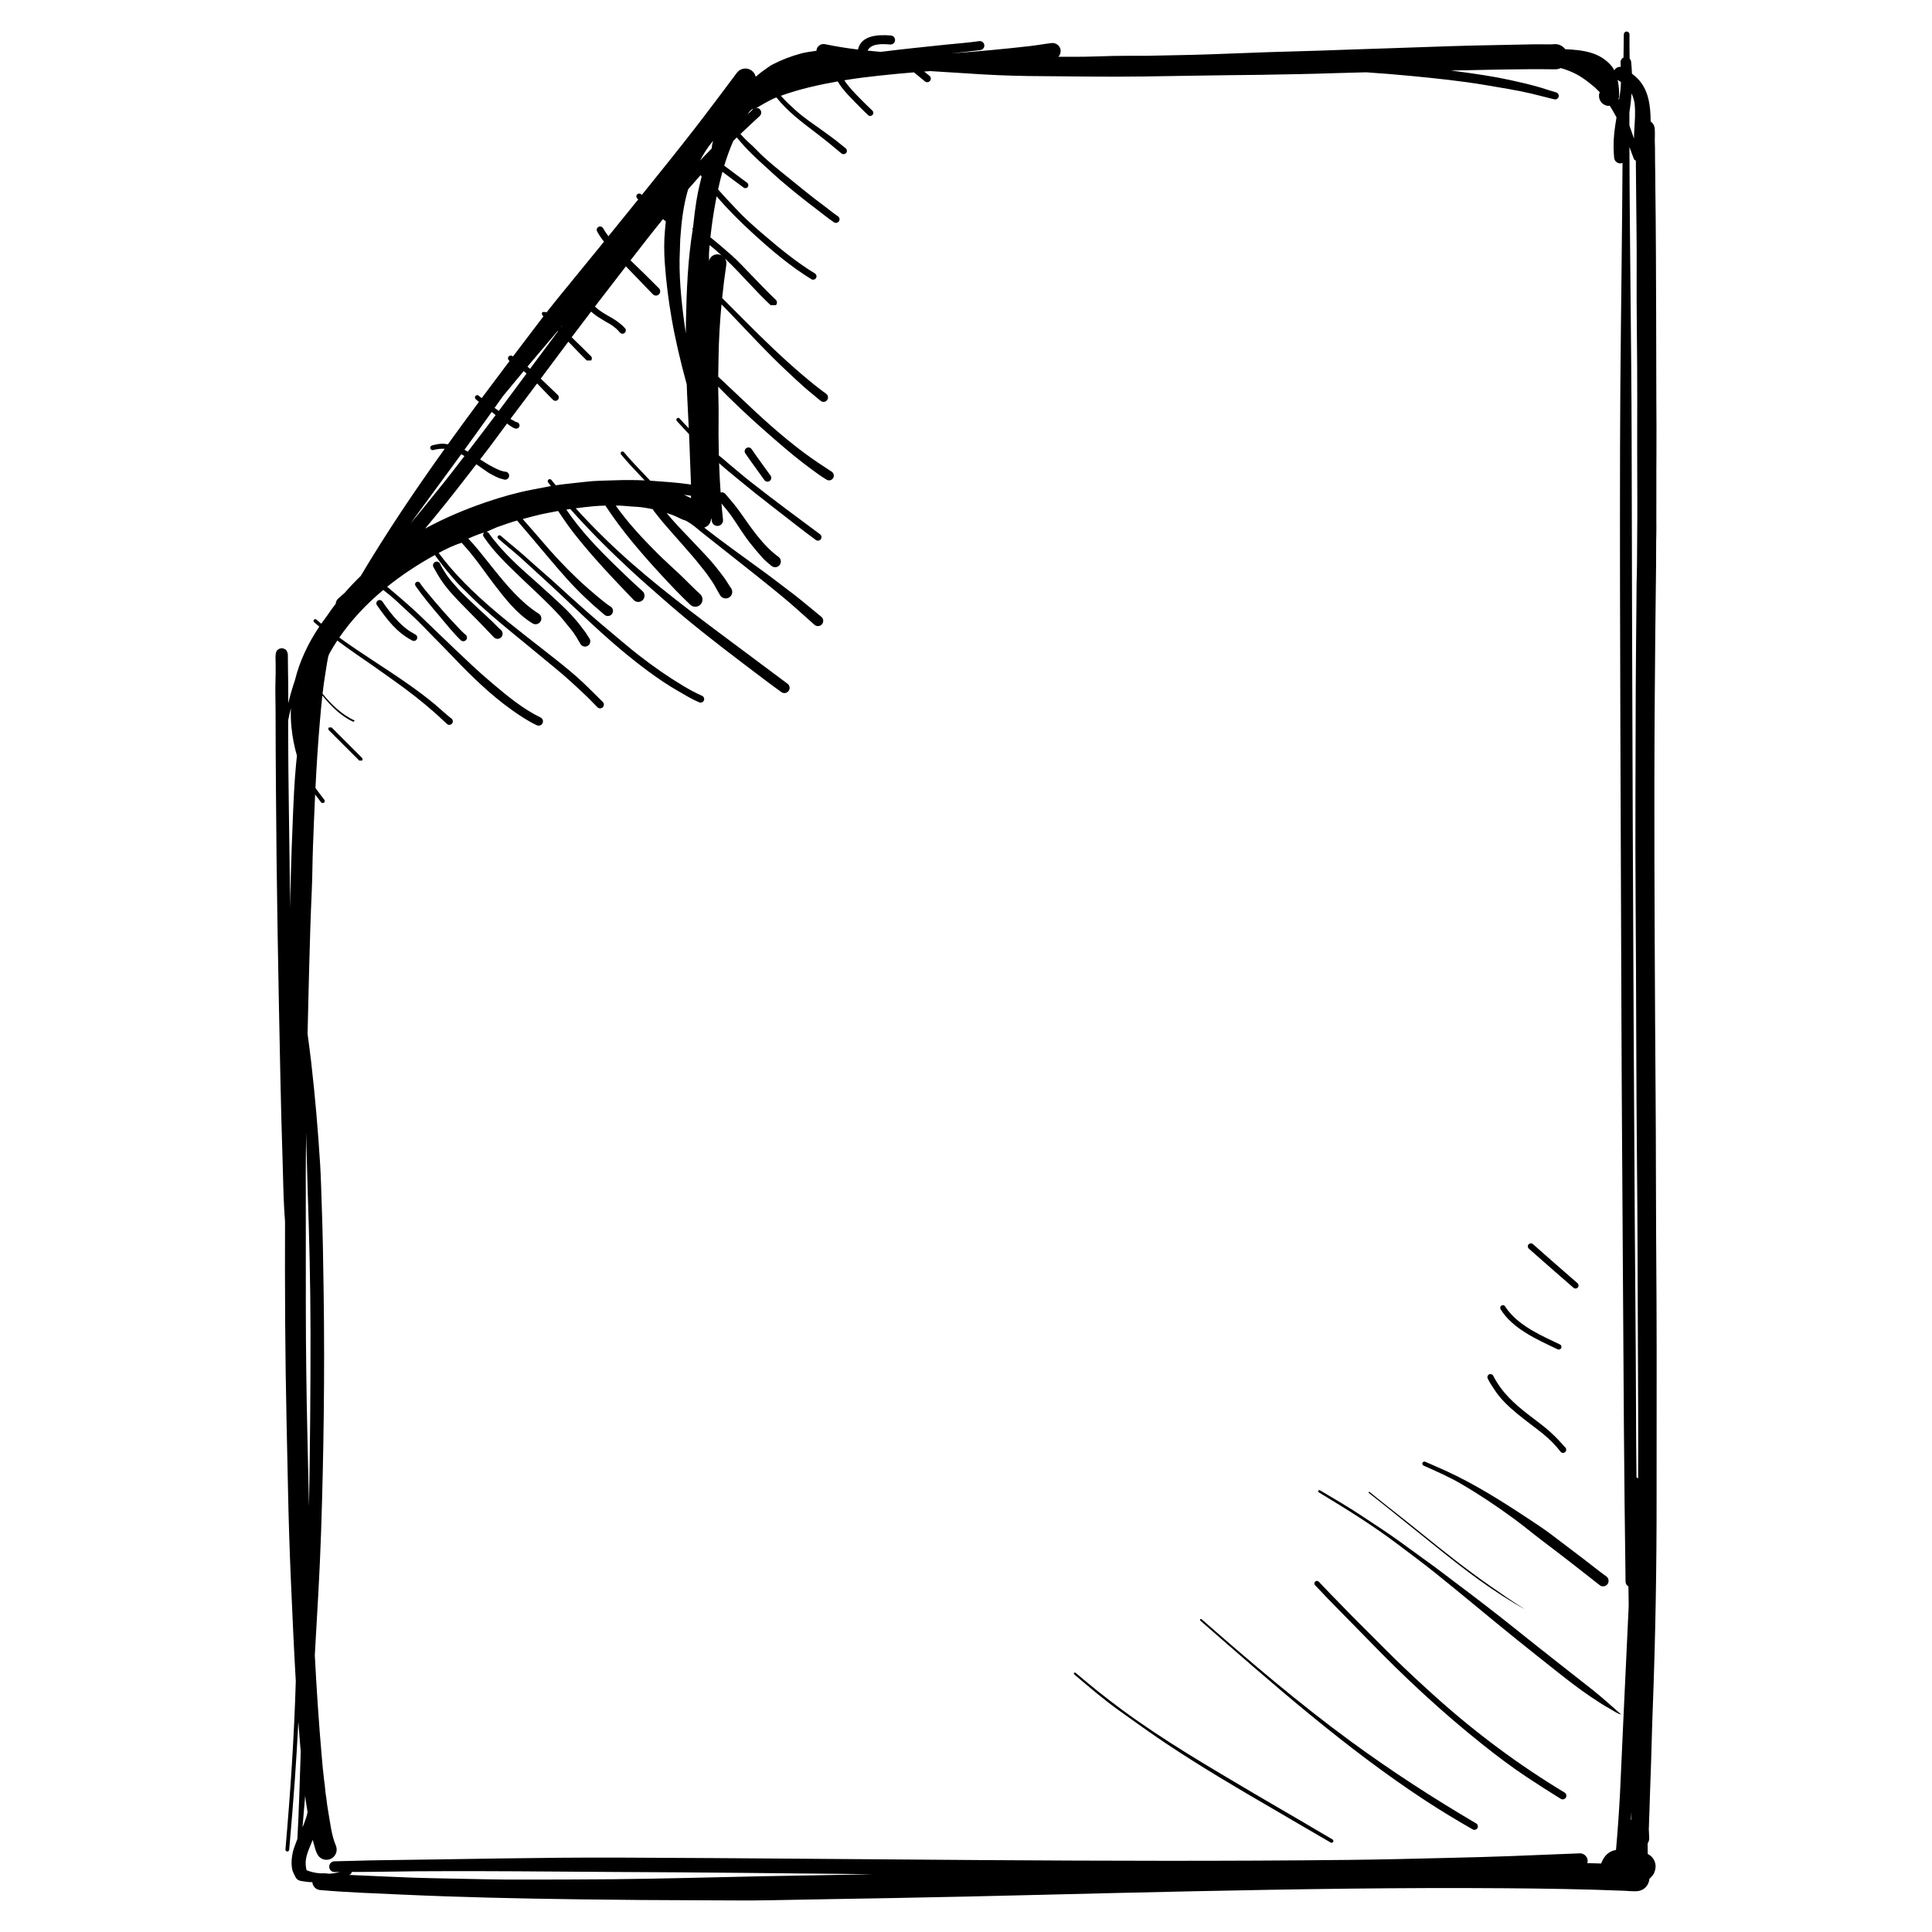 <?xml version="1.0" encoding="UTF-8"?>
<!-- Uploaded to: SVG Repo, www.svgrepo.com, Generator: SVG Repo Mixer Tools -->
<svg fill="#000000" width="800px" height="800px" version="1.1" viewBox="144 144 512 512" xmlns="http://www.w3.org/2000/svg">
 <path d="m297.19 647.34c-15.562-0.203-31.188-0.543-46.734-1.258-7.144-0.328-14.449-0.57-21.574-1.195-1.137-0.074-2.031-0.988-2.106-2.09-0.98 0.008-2.086-0.16-3.035-0.328-1.254-0.215-1.469-1.113-1.969-2.121-0.844-1.723-0.488-4.523 0.047-6.316 0.184-0.609 0.457-1.23 0.66-1.832 0.094-0.277 0.207-0.559 0.328-0.84 0.426-7.707 0.633-15.391 0.887-23.121-0.066-0.801-0.133-1.602-0.195-2.398-0.152-1.875-0.293-3.742-0.43-5.602-0.254 5.078-0.562 10.16-0.918 15.234-0.445 6.254-0.969 12.492-1.512 18.734-0.02 0.27-0.27 0.477-0.539 0.457-0.27-0.02-0.477-0.27-0.457-0.539 1.297-14.805 2.312-29.719 2.742-44.598-0.504-8.738-0.895-17.477-1.277-26.242-0.363-8.312-0.633-16.676-0.793-24.984-0.113-5.836-0.246-11.68-0.375-17.523-0.383-17.648-0.465-35.375-0.402-53.035-0.082-1.07-0.156-2.137-0.215-3.207-0.242-4.137-0.285-8.289-0.418-12.434-0.25-7.574-0.441-15.168-0.605-22.742-0.535-25.516-1.02-51.008-1.176-76.52-0.039-6.766-0.098-13.531-0.094-20.293 0-2.762-0.121-5.606-0.02-8.352 0.027-0.699 0.039-1.391 0.047-2.09 0.008-0.348-0.027-0.699-0.008-1.047v-1.047c0.027-0.559-0.094-1.613 0-2.547l0.074-0.449c0.082-0.316 0.203-0.578 0.398-0.762l0.309-0.207c0.223-0.188 0.672-0.273 0.953-0.242 0.949 0.121 1.309 0.652 1.438 1.344l0.062 0.27 0.004 0.609 0.035 3.555c0.02 1.391 0.039 2.781 0.059 4.18 0.016 1.523 0.016 3.055 0.008 4.582 0.504-2.059 1.094-4.094 1.773-6.094 1.25-5.066 3.512-9.816 6.457-14.195-0.465-0.383-0.922-0.766-1.371-1.16-0.195-0.156-0.223-0.449-0.066-0.645 0.152-0.195 0.449-0.223 0.645-0.07 0.43 0.383 0.867 0.746 1.309 1.109 0.492-0.699 1-1.395 1.523-2.082 0.719-1.082 1.5-2.156 2.312-3.203 0.027-0.512 0.242-1.008 0.652-1.379 0.578-0.504 1.16-1.012 1.734-1.531 1.34-1.543 2.766-3.035 4.231-4.453 0.02-0.039 0.039-0.074 0.066-0.113 6.844-11.496 14.363-22.652 22.195-33.594-0.953-0.062-1.969 0.039-3.062 0.336-0.336 0.078-0.68-0.129-0.762-0.465-0.078-0.336 0.129-0.68 0.465-0.758 0.973-0.25 2.176-0.551 3.176-0.445 0.371 0.047 0.707 0.09 1.035 0.137 2.707-3.769 5.457-7.512 8.215-11.238-0.453-0.363-0.824-0.66-0.844-0.715-0.258-0.219-0.281-0.609-0.062-0.863 0.223-0.258 0.613-0.285 0.867-0.062 0.027 0.062 0.352 0.324 0.781 0.645 2.449-3.297 4.914-6.582 7.387-9.855-0.027-0.02-0.059-0.039-0.086-0.059-0.344-0.215-0.449-0.672-0.234-1.016 0.215-0.34 0.672-0.449 1.012-0.234 0.07 0.047 0.137 0.094 0.203 0.133 2.324-3.074 4.656-6.137 6.981-9.203 0.363-0.477 0.73-0.957 1.102-1.438-0.082-0.078-0.164-0.16-0.242-0.246-0.242-0.242-0.242-0.66 0-0.902h0.898c0.043 0.047 0.09 0.094 0.129 0.145 2.438-3.113 4.969-6.168 7.461-9.227 2.59-3.184 5.195-6.359 7.789-9.543-0.695-0.895-1.316-1.793-1.781-2.668-0.262-0.418-0.137-0.973 0.281-1.234 0.418-0.262 0.973-0.137 1.238 0.281 0.414 0.727 0.906 1.449 1.441 2.168 2.574-3.156 5.141-6.32 7.688-9.496 0.07-0.09 0.145-0.184 0.219-0.277-0.078-0.066-0.152-0.125-0.227-0.195-0.324-0.254-0.375-0.738-0.121-1.059 0.254-0.324 0.738-0.379 1.062-0.121 0.07 0.066 0.152 0.133 0.234 0.195 4.582-5.703 9.203-11.387 13.688-17.172 3.898-5.023 7.688-10.098 11.496-15.188 0.914-1.242 2.68-1.504 3.922-0.59 0.559 0.414 0.922 1 1.062 1.637 0.941-0.812 1.914-1.566 2.856-2.203 0.562-0.383 1.031-0.746 1.645-1.062 2.648-1.348 4.758-2.133 7.617-2.926 0.645-0.184 1.297-0.277 1.957-0.391 0.691-0.113 1.363-0.215 2.027-0.297 0.008-0.086 0.012-0.172 0.031-0.262 0.191-1.016 1.184-1.684 2.199-1.496 2.875 0.609 5.816 1.066 8.777 1.43 0.828-3.863 5.512-3.992 8.707-3.723 0.66 0.043 1.156 0.617 1.117 1.277-0.043 0.66-0.621 1.156-1.277 1.113-1.863-0.16-4.816-0.355-5.871 1.387-0.055 0.078-0.09 0.152-0.121 0.234 1.16 0.121 2.316 0.227 3.473 0.328 5.856-0.75 11.762-1.328 17.621-1.949 2.805-0.293 5.75-0.488 8.523-0.906 0.652-0.066 1.25 0.41 1.316 1.062 0.066 0.652-0.41 1.25-1.062 1.316-2.617 0.328-5.246 0.613-7.84 0.879 0.156-0.004 0.352-0.02 0.551-0.039 6.867-0.492 13.719-1.129 20.559-1.914 1.859-0.215 3.715-0.566 5.574-0.781 1.168-0.16 2.262 0.668 2.426 1.836 0.086 0.684-0.148 1.336-0.594 1.793 0.93 0.008 1.863 0.008 2.801 0.008 2.711 0.008 5.422-0.016 8.148-0.121 2.379-0.109 4.758-0.129 7.137-0.141 1.773-0.008 3.551-0.008 5.453-0.008 2.773-0.059 5.672-0.121 8.566-0.176 10.27-0.18 20.52-0.766 30.785-1 4.32-0.102 8.645-0.27 12.965-0.422 7.57-0.27 15.148-0.484 22.719-0.766 7.672-0.289 15.348-0.453 23.02-0.586 2.242-0.039 4.535-0.121 6.773-0.086 1.031 0.012 2.269 0.047 3.289-0.055 1.09 0 2.062 0.531 2.676 1.344 4.586 0.215 9.223 0.75 12.316 4.512 0.266 0.332 0.492 0.699 0.695 1.09 0.02-0.039 0.047-0.086 0.078-0.133 0.363-0.566 1.016-0.848 1.648-0.793-0.043-0.352-0.082-0.699-0.082-1.055-0.062-0.598 0.27-1.148 0.785-1.406 0.027-2.039 0.047-4.09 0.082-6.137 0-0.41 0.34-0.754 0.75-0.754 0.41 0 0.754 0.344 0.754 0.754-0.02 2.141 0.012 4.285 0.035 6.414 0.219 0.234 0.367 0.531 0.402 0.859 0.105 1.062 0.18 2.098 0.215 3.125 0.457 0.355 0.898 0.738 1.371 1.188 3.082 2.996 3.559 7.383 3.586 11.488 0.645 0.461 1.074 1.207 1.086 2.055 0.098 1.184-0.031 2.512 0.027 3.727 0.082 1.648 0.008 3.293 0.055 4.938 0.062 2.191 0.047 4.394 0.074 6.59 0.156 11.414 0.176 22.848 0.215 34.266 0.027 7.297 0.027 14.59 0.047 21.887 0.016 4.91 0.074 9.84 0.027 14.75-0.055 5.731 0.012 11.477-0.027 17.203-0.008 1.219 0.039 2.453 0 3.668-0.086 2.809-0.027 5.652-0.066 8.465-0.168 11.711-0.262 23.41-0.352 35.125-0.219 28.738-0.051 57.508 0.098 86.246 0.066 12.891 0.207 25.789 0.207 38.68 0 11.648 0.102 23.309 0.16 34.957 0.09 17.172-0.008 34.34 0.02 51.512 0.027 18.859-0.301 37.766-1.02 56.613-0.242 6.262-0.352 12.535-0.598 18.797-0.113 2.805-0.188 5.613-0.277 8.422-0.047 1.391-0.125 2.809-0.141 4.199-0.004 0.094-0.012 0.18-0.031 0.27 0.031 0.871 0.066 1.746 0.113 2.606 0 0.512-0.156 0.988-0.422 1.375 0.012 0.922 0.02 1.848 0.031 2.777 1.551 0.73 2.418 2.496 1.969 4.211-0.102 0.32-0.227 0.793-0.395 1.074-0.129 0.215-0.438 0.605-0.773 0.969l-0.371 0.367-0.008 0.176c-0.199 1.445-1.246 2.742-2.848 3.016-1.027 0.184-2.82-0.02-3.93-0.066-10.402-0.418-20.852-0.578-31.27-0.66-27.66-0.215-55.242 0.23-82.898 0.801-26.758 0.551-53.512 1.344-80.27 1.812-10.57 0.188-21.156 0.352-31.73 0.566-5.766 0.121-11.57 0.027-17.332 0.02-11.203-0.016-22.418-0.121-33.621-0.262zm8.812-5.32c13.543-0.137 27.059-0.523 40.594-0.805 6.227-0.129 12.461-0.223 18.695-0.336 3.324-0.062 6.656-0.129 9.996-0.195-23.055-0.242-46.102-0.504-69.145-0.598-11.109-0.047-22.219-0.184-33.324-0.203-6.254-0.012-12.508-0.02-18.762 0.027-4.172 0.035-8.344 0.148-12.508 0.16-1.457 0.008-2.91 0.008-4.359 0.016-0.008 0.301-0.195 0.59-0.484 0.695-0.074 0.035-0.148 0.07-0.223 0.098 1.184 0.059 2.367 0.113 3.543 0.152 4.465 0.176 8.926 0.422 13.398 0.57 6.438 0.211 12.867 0.262 19.301 0.426 3.137 0.078 6.309 0.078 9.445 0.078 7.945-0.004 15.887-0.004 23.832-0.086zm-71.922-1.922c-0.465 0.008-0.93 0.012-1.391 0.012-0.785 0.008-1.438-0.617-1.445-1.402-0.008-0.785 0.617-1.438 1.402-1.445 4.172-0.074 8.34-0.246 12.512-0.293 21.031-0.242 42.027-0.766 63.066-0.688 64.336 0.25 128.67 1.312 193 0.613 9.324-0.102 18.656-0.336 27.98-0.57 4.902-0.121 9.812-0.238 14.711-0.426 6.238-0.242 12.488-0.508 18.727-0.746 1.117-0.039 2.062 0.84 2.106 1.957 0.004 0.227-0.027 0.441-0.09 0.652 0.523 0.004 1.047 0.02 1.578 0.023 0.691 0.023 1.391 0.043 2.09 0.062 0.02-0.074 0.055-0.156 0.086-0.227 0.148-0.277 0.25-0.602 0.406-0.875 0.766-1.383 1.934-2.258 3.438-2.481 0.449-5.059 0.812-10.129 1.07-15.18 0.32-6.523 0.582-13.059 0.891-19.582 0.465-9.785 0.922-19.574 1.379-29.363 0.008-0.227 0.02-0.461 0.027-0.695-0.027-1.668-0.055-3.34-0.074-5.012-0.457-0.27-0.762-0.754-0.762-1.316-0.383-26.879-0.543-53.77-0.695-80.645-0.129-23.027-0.324-46.047-0.398-69.074-0.152-50.273-0.469-100.55-0.367-150.83 0.039-21.078 0.387-42.141 0.562-63.211 0.035-4.059 0.059-8.117 0.094-12.172-0.141 0.059-0.289 0.094-0.441 0.105-0.887 0.09-1.688-0.562-1.773-1.449-0.336-3.547-0.094-6.438 0.504-9.988 0.039-0.25 0.078-0.5 0.113-0.746-0.477-0.906-0.98-1.793-1.52-2.668l-0.281-0.418-0.496 0.035c-1.465-0.18-2.508-1.531-2.324-2.996l0.172-0.637-1.336-1.305c-0.488-0.418-0.992-0.82-1.457-1.184-2.258-1.773-3.922-2.707-6.648-3.633-0.27-0.086-0.578-0.176-0.91-0.262-0.434 0.215-0.926 0.328-1.441 0.328-9.211-0.121-18.461 0.141-27.676 0.324 0.742 0.094 1.496 0.195 2.25 0.289 4.473 0.605 8.992 1.25 13.406 2.215 2.754 0.605 5.535 1.23 8.234 2.035 1.34 0.406 2.707 0.895 4.047 1.258 0.496 0.148 0.785 0.68 0.637 1.176-0.148 0.496-0.68 0.785-1.176 0.637-2.043-0.461-4.09-1.047-6.141-1.523-3.969-0.926-8.066-1.551-12.082-2.238-6.363-1.082-12.953-1.758-19.375-2.383-4.07-0.398-8.133-0.719-12.191-0.996-2.863 0.066-5.719 0.148-8.57 0.23-3.266 0.094-6.551 0.219-9.816 0.262-3.09 0.031-6.172 0.133-9.262 0.172-5.984 0.074-11.973 0.121-17.957 0.23-9 0.16-18.031 0.328-27.031 0.242-5.59-0.055-11.184-0.082-16.773-0.148-5.516-0.066-11.23-0.336-16.738-0.719-3.137-0.215-6.281-0.383-9.434-0.59-0.523 0.039-1.055 0.078-1.586 0.121 0.465 0.387 0.934 0.766 1.414 1.141 0.402 0.328 0.457 0.934 0.125 1.336-0.328 0.402-0.934 0.457-1.336 0.129-0.98-0.781-1.953-1.586-2.914-2.391-3.137 0.246-6.254 0.555-9.379 0.891-2.856 0.305-5.758 0.668-8.59 1.129-0.164 0.027-0.316 0.055-0.48 0.082 1.184 1.812 2.805 3.445 4.293 4.957 1.023 1.035 2.078 2.09 3.144 3.078 0.324 0.32 0.328 0.852 0.008 1.176-0.324 0.32-0.855 0.328-1.176 0.004-1.184-1.141-2.359-2.328-3.508-3.504-1.57-1.602-3.379-3.426-4.5-5.414-5.019 0.887-10.176 2.035-15.066 3.801 1.121 1.324 2.398 2.484 3.723 3.695 2.531 2.328 5.586 4.231 8.34 6.285 0.855 0.641 1.77 1.27 2.602 1.93 0.84 0.664 1.652 1.363 2.504 2.016 0.371 0.309 0.426 0.871 0.117 1.242-0.312 0.371-0.875 0.422-1.246 0.113-2.269-1.922-4.481-3.715-6.852-5.519-3.887-2.957-7.453-5.656-10.379-9.32-0.945 0.371-1.871 0.754-5.836 3.113 0.477-0.457 1.094-0.359 1.484 0.066 0.465 0.512 0.422 1.301-0.086 1.766-1.719 1.586-3.422 3.164-5.094 4.758 0.82 0.918 1.68 1.793 2.508 2.512 1.18 1.039 2.289 2.305 3.465 3.383 2.102 1.938 4.375 3.777 6.602 5.562 3.078 2.465 6.156 5.059 9.332 7.383 1.324 0.969 2.621 2.09 3.977 2.992 0.418 0.309 0.504 0.918 0.195 1.336-0.309 0.414-0.922 0.504-1.336 0.195-1.453-0.969-2.91-2.184-4.32-3.246-3.414-2.566-6.766-5.258-10.008-8.039-1.191-1.023-2.312-2.117-3.481-3.16-2.727-2.418-5.602-5.144-7.887-8.008-0.316 0.305-0.633 0.613-0.945 0.914-0.93 2.137-1.723 4.348-2.406 6.586 0.055 0.02 0.102 0.051 0.148 0.078 1.969 1.492 3.949 2.977 5.938 4.441 0.344 0.254 0.418 0.758 0.16 1.102-0.254 0.344-0.758 0.418-1.102 0.16-1.879-1.375-3.746-2.781-5.609-4.184-0.434 1.551-0.816 3.117-1.152 4.668 1.59 1.848 3.309 3.609 4.922 5.34 2.043 2.211 4.406 4.293 6.684 6.254 4.367 3.758 9.137 7.699 14.066 10.688 0.41 0.262 0.531 0.828 0.27 1.238s-0.828 0.531-1.238 0.266c-5.715-3.504-10.855-7.891-15.785-12.426-3.144-2.883-6.414-6.113-9.301-9.531-0.109 0.551-0.219 1.094-0.312 1.633-0.57 3.07-1.012 6.144-1.348 9.242 1.973 1.551 3.836 3.172 5.715 4.836 1.406 1.242 2.699 2.629 3.996 3.977 2.516 2.606 5.039 5.262 7.644 7.766 0.383 0.383 0.383 1.016 0 1.398h-1.395c-4.18-3.902-7.906-8.426-12.078-12.355 0.281 0.457 0.414 1.008 0.348 1.574-0.438 2.941-0.812 5.902-1.113 8.879 2.074 2.082 4.148 4.16 6.227 6.242 4.809 4.836 9.625 9.512 14.816 13.938 2.133 1.812 4.289 3.609 6.559 5.234 0.508 0.402 0.605 1.152 0.199 1.664-0.402 0.512-1.152 0.605-1.664 0.203-1.473-1.242-2.977-2.418-4.426-3.695-1.531-1.344-3.039-2.781-4.527-4.172-5.578-5.199-10.75-10.93-16.055-16.398-0.438-0.441-0.867-0.887-1.297-1.328-0.426 4.539-0.699 9.102-0.781 13.629-0.039 1.848-0.078 3.695-0.094 5.543 1.941 1.832 3.902 3.652 5.844 5.5 5.356 5.113 11.066 10.332 17.023 14.746 2.379 1.758 4.723 3.312 7.199 4.918 0.578 0.375 0.746 1.16 0.371 1.738s-1.164 0.746-1.738 0.371c-1.316-0.773-2.707-1.801-3.945-2.715-4.742-3.492-8.961-7.176-13.367-11.086-3.891-3.445-7.731-7.086-11.395-10.84 0 0.336 0.008 0.672 0.016 1.008 0.027 2.121 0.121 4.25 0.094 6.375-0.047 3.578-0.027 7.215 0.066 10.867 0.27 0.207 0.531 0.426 0.801 0.625 0.652 0.512 1.242 1.082 1.875 1.605 1.961 1.633 3.922 3.32 5.93 4.891 6.012 4.711 12.098 9.223 18.219 13.758 0.41 0.309 0.496 0.906 0.188 1.316-0.309 0.41-0.906 0.496-1.316 0.188-3.902-2.848-7.707-5.926-11.547-8.875-2.984-2.289-5.953-4.66-8.848-7.059-1.605-1.336-3.273-2.641-4.816-4.043-0.141-0.121-0.281-0.25-0.418-0.375 0.09 2.598 0.215 5.191 0.398 7.769 0.441-0.121 0.941 0.008 1.254 0.371 1.391 1.609 2.734 3.191 3.965 4.93 2.867 4.059 6.078 8.887 10.176 11.797 0.652 0.516 0.762 1.484 0.242 2.137-0.516 0.648-1.484 0.758-2.137 0.242-0.816-0.688-1.684-1.371-2.402-2.172-1.195-1.324-2.231-2.578-3.332-3.969-1.695-2.129-3.211-4.684-4.777-6.926-0.879-1.242-1.812-2.367-2.766-3.508 0.117 1.457 0.262 2.902 0.414 4.34 0.074 0.82-0.535 1.551-1.355 1.625-0.82 0.074-1.551-0.535-1.625-1.355-0.035-0.25-0.062-0.504-0.082-0.762-0.133 0.668-0.316 1.246-0.562 1.605-0.312 0.445-0.816 0.773-1.352 0.961 0.113 0.094 0.227 0.184 0.348 0.27 4.328 3.394 8.863 6.609 13.297 9.863 1.383 1.012 2.801 2 4.156 3.047 2.023 1.566 4.09 3.078 6.113 4.648 2.426 1.891 4.75 3.883 7.141 5.82 0.578 0.504 0.637 1.395 0.133 1.973s-1.395 0.641-1.973 0.137c-2.258-1.996-4.449-4.031-6.746-5.988-2.856-2.43-5.769-4.762-8.699-7.106-4.445-3.559-8.953-7.055-13.406-10.602-0.977-0.766-1.941-1.551-2.894-2.352-0.438-0.281-0.82-0.645-1.344-0.953-0.285-0.16-0.547-0.348-0.82-0.508-0.328-0.195-0.828-0.266-1.215-0.457-0.961-0.477-1.871-0.914-2.883-1.277-0.383-0.137-0.781-0.27-1.195-0.402 1.898 2.305 3.969 4.473 6.031 6.609 1.379 1.43 2.715 2.906 4.098 4.332 1.82 1.875 3.594 4.125 5.152 6.227 0.68 0.922 1.23 1.98 1.895 2.875 0.477 0.828 0.203 1.895-0.625 2.371s-1.895 0.203-2.371-0.625c-0.543-0.887-1.055-1.887-1.586-2.801-0.543-0.934-1.328-1.969-1.953-2.883-0.379-0.551-0.887-1.113-1.305-1.656-1.711-2.238-3.586-4.285-5.434-6.418-1.641-1.887-3.32-3.727-4.938-5.633-0.801-0.949-1.559-1.965-2.332-2.93-0.113-0.137-0.18-0.281-0.223-0.445-1.395-0.309-2.801-0.543-4.07-0.637-1.195-0.086-2.484-0.141-3.66-0.27-0.699-0.074-1.422-0.074-2.148-0.066 3.285 4.602 7.106 8.719 11.184 12.777 1.809 1.801 3.727 3.5 5.582 5.254 1.906 1.797 3.734 3.719 5.664 5.488 0.75 0.738 0.758 1.953 0.02 2.707-0.738 0.75-1.957 0.758-2.707 0.02-2.688-2.519-5.227-5.234-7.727-7.934-2.707-2.922-5.324-5.891-7.852-8.969-2.457-2.996-4.781-6.098-6.898-9.344-1.828 0.02-3.875 0.223-5.598 0.422-0.777 0.094-1.531 0.188-2.269 0.289 2.453 2.707 4.992 5.34 7.672 7.953 9.418 9.211 19.855 17.156 30.375 25.043 6.019 4.508 12.051 8.996 18.078 13.488 0.609 0.453 0.738 1.316 0.289 1.93-0.449 0.609-1.316 0.738-1.93 0.289-3.438-2.481-6.836-5.094-10.215-7.652-7.234-5.481-14.418-11.09-21.227-17.102-2.797-2.465-5.609-4.891-8.344-7.422-5.555-5.148-11.066-10.594-16.137-16.332-0.355 0.055-0.699 0.102-1.047 0.156 3.742 5.555 8.539 10.52 13.309 15.141 2.25 2.184 4.578 4.406 6.918 6.496 0.645 0.645 0.652 1.699 0.008 2.344-0.648 0.645-1.703 0.652-2.348 0.008-5.461-5.684-11.008-11.496-15.867-17.707-1.508-1.93-2.859-3.91-4.211-5.926-1.027 0.18-2.062 0.383-3.129 0.609-0.906 0.195-1.812 0.355-2.707 0.605-1.168 0.324-2.363 0.625-3.539 0.922 1.652 1.906 3.352 3.789 4.984 5.715 2.875 3.414 6.137 6.906 9.371 9.984 2.086 1.988 4.168 3.781 6.387 5.606 0.766 0.625 1.812 1.473 2.652 1.965 0.594 0.457 0.707 1.32 0.25 1.914-0.457 0.59-1.324 0.703-1.914 0.246-3.574-2.981-6.82-6.039-9.957-9.512-3.289-3.644-6.356-7.43-9.539-11.156-1.25-1.453-2.492-2.902-3.727-4.367-1.809 0.523-3.66 1.191-5.375 1.793-0.113 0.043-0.223 0.082-3.102 1.371 0.34-0.254 0.738-0.148 0.961 0.156 3.781 5.293 8.355 9.227 13.23 13.543 2.035 1.797 4.012 3.66 6.008 5.492 1.582 1.457 3.332 3.32 4.676 5.004 0.453 0.578 0.891 1.211 1.355 1.77 0.531 0.637 0.953 1.465 1.445 2.148 0.402 0.652 0.199 1.523-0.453 1.926-0.648 0.406-1.523 0.203-1.926-0.449-0.711-1.203-1.598-2.812-2.5-3.856-0.973-1.129-1.852-2.344-2.859-3.473-3.406-3.797-7.316-7.242-10.992-10.781-3.332-3.211-6.75-6.504-9.328-10.359-0.238-0.32-0.203-0.77 0.16-1.02-0.281-0.133-2.266 0.664-4.234 1.523 0.473 0.5 0.941 0.996 1.387 1.504 1.793 2.09 3.5 4.281 5.231 6.438 3.543 4.394 7.269 8.922 12.078 11.977 0.691 0.469 0.883 1.426 0.41 2.117-0.469 0.691-1.422 0.879-2.113 0.41-4.094-2.465-7.309-6.633-10.18-10.379-2.141-2.797-4.172-5.793-6.406-8.484-0.707-0.84-1.434-1.645-2.144-2.465-2.094 0.625-4.117 1.625-6.106 2.691 8.336 11.234 20.234 19.648 31.062 28.25 2.391 1.898 4.93 3.969 7.152 6.059 1.809 1.699 3.512 3.457 5.285 5.184 0.383 0.391 0.379 1.027-0.012 1.41-0.391 0.383-1.027 0.379-1.41-0.012-0.996-0.969-1.922-2.008-2.93-2.957-2.668-2.519-5.398-5.078-8.25-7.394-2.746-2.242-5.461-4.519-8.207-6.769-3.992-3.266-8.047-6.559-11.852-10.039-1.859-1.699-3.578-3.504-5.379-5.25-0.633-0.613-1.223-1.359-1.809-2.023-1.672-1.902-3.195-3.871-4.668-5.906-4.438 2.453-8.711 5.246-12.648 8.418 0.121 0.094 0.242 0.188 0.363 0.281 1.738 1.434 3.406 2.902 5.106 4.383 2.277 1.98 4.465 4.144 6.637 6.238 3.434 3.312 6.871 6.617 10.359 9.867 1.766 1.648 3.613 3.285 5.461 4.844 3.988 3.359 8.047 6.746 12.762 9.027 0.559 0.289 0.781 0.98 0.492 1.539-0.289 0.559-0.98 0.781-1.539 0.492-2.25-1.035-4.508-2.559-6.523-3.984-5.731-4.059-10.91-9.141-15.754-14.215-1.867-1.953-3.773-3.894-5.676-5.816-1.531-1.547-3.055-3.176-4.641-4.656-1.645-1.539-3.297-3.062-4.949-4.594-0.988-0.898-2.051-1.738-3.117-2.566-4.441 3.707-8.41 7.898-11.648 12.609 5.742 4.164 11.875 7.898 17.66 11.922 2.688 1.875 5.231 3.742 7.738 5.84 1.457 1.223 2.887 2.606 4.379 3.762 0.375 0.34 0.402 0.934 0.062 1.309-0.344 0.375-0.934 0.402-1.312 0.059-1.02-0.898-1.973-1.871-3-2.777-3.375-2.984-7.262-6.035-10.93-8.613-1.77-1.242-3.5-2.527-5.281-3.754-3.273-2.25-6.617-4.543-9.855-6.953-0.629 0.961-1.234 1.941-1.805 2.941-0.215 0.375-0.43 0.758-0.586 1.242-0.074 0.523-0.207 1.094-0.301 1.613-0.176 0.941-0.289 1.914-0.453 2.859-0.301 1.762-0.551 3.594-0.758 5.438 2.387 2.894 4.949 5.426 8.523 7.125l-0.328 0.324c-3.223-1.41-5.93-4.16-8.25-6.961-0.254 2.285-0.457 4.582-0.645 6.777-0.516 5.914-0.887 11.812-1.18 17.715 0.777 1.047 1.543 2.109 2.348 3.125 0.184 0.234 0.129 0.582-0.105 0.766-0.234 0.18-0.586 0.125-0.766-0.109-0.531-0.672-1.047-1.363-1.566-2.062-0.215 4.609-0.395 9.211-0.57 13.82-0.148 3.867-0.141 7.766-0.316 11.621-0.316 6.918-0.516 13.863-0.699 20.789-0.16 5.723-0.266 11.453-0.414 17.211 0.32 2.406 0.645 4.848 0.934 7.293 1.047 9.105 1.832 18.207 2.398 27.355 0.215 3.508 0.289 7.059 0.414 10.574 0.297 7.992 0.406 16.012 0.52 24.016 0.293 20.977 0.004 41.934-0.691 62.902-0.363 10.828-1.035 21.695-1.66 32.516 0.469 8.996 1.062 17.984 1.848 26.973 0.18 2.055 0.363 4.152 0.625 6.191 0.098 0.773 0.246 1.723 0.289 2.488 0.039 0.832 0.242 1.719 0.336 2.559 0.098 0.906 0.215 1.855 0.383 2.754 0.555 3.051 0.891 6.731 2.129 9.559 0.543 1.391-0.137 2.969-1.527 3.512-1.391 0.547-2.969-0.133-3.512-1.523-0.301-0.477-0.637-1.781-0.801-2.371-0.113-0.391-0.219-0.793-0.32-1.203-0.109 0.242-0.207 0.492-0.305 0.727-1.078 2.668-1.879 4.273-1.449 6.797l0.121 0.52 0.496 0.195c1.391 0.469 2.816 0.723 4.254 0.617 0.254 0.039 0.777 0.078 1.309 0.121 0.934-0.062 1.859-0.215 2.789-0.465zm247.52-16.586c-9.598-5.562-19.238-11.246-28.469-17.398-4.199-2.801-8.242-5.723-12.348-8.652-4.191-2.981-8.242-6.449-12.156-9.785l-0.035-0.383 0.383-0.035c4.051 3.453 8.09 6.699 12.383 9.855 11.082 8.168 23.172 15.195 35.012 22.199 4.016 2.379 8.074 4.703 12.102 7.062 2.891 1.691 5.75 3.418 8.652 5.086 0.23 0.125 0.305 0.43 0.176 0.656-0.129 0.23-0.43 0.301-0.656 0.176-5.035-2.891-10.023-5.871-15.043-8.781zm40.348-2.211c-21.336-13.957-40.738-31.133-59.895-47.859l-0.027-0.352 0.348-0.027c12.785 11.188 25.832 22.336 39.539 32.375 10.789 7.891 21.766 15.012 33.285 21.781 0.438 0.258 0.586 0.82 0.332 1.258-0.258 0.438-0.82 0.586-1.258 0.328-4.156-2.383-8.316-4.875-12.324-7.504zm-297.31 5.785c0.281-0.812 0.598-1.594 0.777-2.43 0.035-0.148 0.062-0.305 0.086-0.473-0.086-0.609-0.191-1.277-0.293-1.852-0.141-0.773-0.25-1.586-0.336-2.441-0.102 1.23-0.203 2.426-0.305 3.613-0.141 1.586-0.273 3.172-0.402 4.766 0.168-0.391 0.332-0.773 0.473-1.184zm351.71-0.871c0-0.688-0.008-1.371-0.008-2.051-0.039 0.699-0.086 1.402-0.125 2.109 0.039-0.02 0.086-0.039 0.133-0.059zm-27.613-11.191c-4.051-2.668-8.145-5.773-11.938-8.797-10.609-8.441-20.672-17.805-30.102-27.547-4.711-4.863-9.559-9.633-14.188-14.582-0.254-0.262-0.25-0.699 0.012-0.953 0.262-0.258 0.699-0.25 0.957 0.012 1.945 2.082 3.977 4.133 5.969 6.172 1.27 1.297 2.512 2.629 3.805 3.898 3.465 3.406 6.844 6.91 10.332 10.309 3.617 3.535 7.328 6.969 11.094 10.348 10.508 9.418 21.875 17.879 33.965 25.164 0.457 0.273 0.598 0.887 0.324 1.344-0.277 0.453-0.887 0.598-1.344 0.32-3.016-1.855-5.934-3.742-8.887-5.688zm22.07-18.086c-1.793-0.988-3.586-2.148-5.277-3.297-3.012-2.043-5.891-4.254-8.742-6.516-3.586-2.844-7.18-5.684-10.746-8.559-7.289-5.863-14.43-11.91-21.738-17.762-3.269-2.621-6.656-5.117-10-7.644-6.66-5.023-13.699-9.379-20.824-13.684-0.148-0.086-0.195-0.281-0.109-0.43 0.086-0.148 0.281-0.195 0.43-0.105 3.754 2.25 7.606 4.445 11.238 6.883 3.332 2.231 6.805 4.422 10.035 6.793 3.012 2.211 6.066 4.379 9.082 6.59 1.891 1.383 3.734 2.828 5.602 4.231 5.316 3.984 10.637 8.062 15.816 12.219 6.723 5.394 13.5 10.684 20.266 16.008 2.641 2.078 5.254 4.453 7.777 6.68-0.953-0.156-1.953-0.934-2.809-1.406zm-45.672-42.582c-4.426-3.566-8.879-7.113-13.301-10.695-1.703-1.383-3.473-2.707-5.176-4.09l0.199-0.254c4.602 3.742 9.324 7.348 13.926 11.098 5.871 4.773 11.898 9.543 18.109 13.871 3.07 2.137 6.129 4.277 9.316 6.234-8.148-4.453-15.863-10.352-23.074-16.164zm27.723-1.949c-2.512-1.891-4.949-3.941-7.481-5.801-4.637-3.406-9.219-6.477-14.184-9.379-3.231-1.887-6.535-3.305-9.934-4.828-0.273-0.117-0.41-0.453-0.297-0.727 0.117-0.277 0.453-0.41 0.727-0.297 1.969 0.875 3.93 1.699 5.891 2.602 7.168 3.305 14.27 7.75 20.852 12.098 2.184 1.445 4.414 2.883 6.504 4.453 2.883 2.164 5.734 4.348 8.605 6.527 2.062 1.566 4.098 3.227 6.191 4.738 0.633 0.488 0.746 1.41 0.258 2.043-0.492 0.629-1.414 0.746-2.043 0.254-5-3.949-10.004-7.848-15.09-11.684zm-326.57-55.98c-0.02-12.312-0.336-24.668-0.754-36.969-0.102-2.926-0.141-5.856-0.242-8.785-0.078-2.231-0.121-4.465-0.152-6.691-0.027 3.723-0.117 7.457-0.109 11.188 0.027 11.746 0 23.496 0.016 35.246 0.012 11.09 0.152 22.227 0.402 33.316 0.141 6.477 0.273 12.938 0.434 19.527 0.285-15.691 0.426-31.262 0.406-46.832zm351.76 1.273c-0.055-15.004-0.078-30.012-0.227-45.02-0.223-22.805-0.188-45.609-0.355-68.418-0.145-19.391-0.016-38.793 0.023-58.184 0.016-7.356 0.137-14.711 0.184-22.066 0.02-3.414 0.039-6.973 0.148-10.312 0-5.449 0.113-10.918 0.086-16.371-0.047-9.297-0.039-18.605-0.02-27.906 0.027-11.43-0.23-22.879-0.156-34.305 0.043-6.098-0.078-12.219-0.121-18.316-0.023-3.406-0.047-6.832-0.094-10.238-0.262-0.094-0.477-0.289-0.57-0.566-0.367-1.012-0.746-2.027-1.129-3.043 0.066 25.883 0.523 51.785 0.586 77.676 0.133 69.238 0.395 138.47 0.832 207.71 0.102 15.945 0.27 31.906 0.324 47.855 0.012 6.434 0.047 12.883 0.125 19.312 0.176 0.074 0.324 0.188 0.438 0.328 0.055-12.703-0.031-25.426-0.074-38.137zm-20.48 31.031c-0.418-0.453-0.781-1.043-1.211-1.461-0.348-0.332-0.656-0.73-1-1.074-0.766-0.766-1.633-1.57-2.477-2.25-4.191-3.363-9.891-7.059-12.832-11.66-0.605-0.941-1.309-1.914-1.773-2.938-0.215-0.387-0.074-0.891 0.316-1.105 0.391-0.215 0.895-0.074 1.109 0.312 2.281 4.461 5.539 7.398 9.457 10.426 1.82 1.414 3.742 2.781 5.461 4.312 1.598 1.426 2.84 2.758 4.254 4.363 0.293 0.355 0.238 0.891-0.117 1.188-0.355 0.297-0.891 0.242-1.188-0.113zm-15.875-37.734c-0.219-0.32-0.133-0.77 0.188-0.992 0.324-0.223 0.773-0.137 0.996 0.188 0.223 0.418 0.664 0.988 0.969 1.355 3.356 4.117 8.859 6.512 13.566 8.754 0.352 0.168 0.492 0.605 0.324 0.953-0.168 0.352-0.605 0.492-0.953 0.324-5.273-2.512-11.91-5.41-15.09-10.582zm7.473-16.082c-0.336-0.289-0.371-0.805-0.082-1.141 0.289-0.336 0.805-0.371 1.141-0.082 3.945 3.461 7.867 6.949 11.836 10.367 0.336 0.289 0.371 0.805 0.082 1.141-0.289 0.336-0.805 0.371-1.141 0.082-3.973-3.418-7.894-6.906-11.836-10.367zm-328.13-97.656c0.141-5.449 0.348-10.895 0.57-16.344 0.195-4.785 0.402-9.613 0.852-14.375 0.07-0.762 0.148-1.527 0.23-2.285-0.699-2.418-1.184-4.863-1.438-7.449-0.176-1.746-0.23-3.465-0.156-5.144-0.273 1.066-0.516 2.148-0.73 3.231-0.008 1.133-0.008 2.262 0 3.387 0.02 6.398 0.086 12.809 0.176 19.211 0.121 9.102 0.234 18.203 0.363 27.254 0.004-2.461 0.066-4.973 0.133-7.484zm10.117-39.754c-0.195-0.195-0.195-0.531 0-0.727h0.723l8.062 8.062c0.195 0.195 0.195 0.531 0 0.723h-0.727c-2.688-2.684-5.371-5.371-8.059-8.059zm92.465-10.426c-5.207-2.996-10.473-7.059-15.082-10.918-7.219-6.051-13.797-12.723-20.754-19.051-1.91-1.73-3.785-3.492-5.699-5.211-1.973-1.773-4.062-3.414-6.043-5.164-0.211-0.176-0.238-0.5-0.062-0.707 0.176-0.207 0.496-0.234 0.707-0.059 2.008 1.77 4.148 3.43 6.164 5.219 1.875 1.656 3.731 3.363 5.629 4.988 2.078 1.781 4.098 3.691 6.133 5.523 3.758 3.387 7.606 6.797 11.508 10.023 2.391 1.973 4.723 4.031 7.184 5.93 3.828 2.969 7.543 5.578 11.695 8.074 1.637 0.988 3.324 1.902 5.078 2.68 0.469 0.223 0.672 0.789 0.449 1.258s-0.785 0.672-1.258 0.449c-1.961-0.824-3.809-1.973-5.648-3.035zm-79.715-22.68c-0.277-0.387-0.188-0.945 0.199-1.223 0.391-0.273 0.949-0.188 1.223 0.203 1.922 2.828 4.516 6.18 7.449 8.008 0.445 0.273 0.906 0.523 1.359 0.793 0.43 0.242 0.57 0.797 0.328 1.227-0.242 0.43-0.801 0.574-1.23 0.332-4.266-2.273-6.574-5.488-9.328-9.34zm16.727 3.07c-2.203-2.594-4.582-5.426-6.512-8.207-0.219-0.309-0.148-0.762 0.164-0.98 0.309-0.223 0.758-0.148 0.98 0.16 0.543 0.867 1.301 1.754 1.945 2.551 1.434 1.77 2.91 3.469 4.414 5.18 1.242 1.418 2.508 2.762 3.801 4.125 0.586 0.613 1.367 1.457 2.031 1.957 0.383 0.367 0.402 0.992 0.031 1.375-0.367 0.383-0.992 0.402-1.375 0.035-1.957-1.875-3.715-4.113-5.481-6.195zm14.254 5.422c-2.231-2.387-4.488-4.656-6.777-6.988-2.394-2.43-5.148-5.144-7.055-7.965-0.84-1.242-1.473-2.371-2.195-3.668-0.25-0.477-0.062-1.082 0.414-1.328 0.477-0.25 1.082-0.062 1.332 0.414 0.289 0.738 0.812 1.465 1.207 2.148 0.715 1.238 1.93 2.715 2.902 3.75 0.43 0.457 0.809 0.961 1.258 1.41 1.605 1.605 3.215 3.133 4.875 4.688 1.289 1.211 2.648 2.406 3.91 3.644 0.672 0.656 1.352 1.414 2.062 2.012 0.516 0.531 0.504 1.391-0.027 1.91-0.531 0.516-1.391 0.504-1.906-0.027zm-1.984-35.844c3.812-1.297 8.027-2.508 11.984-3.258 1.434-0.27 2.863-0.539 4.293-0.828 0.277-0.055 0.551-0.105 0.832-0.152-0.246-0.316-0.496-0.633-0.738-0.949-0.188-0.227-0.148-0.578 0.082-0.766 0.227-0.188 0.578-0.148 0.766 0.082 0.383 0.484 0.773 0.953 1.16 1.422 2.621-0.387 5.301-0.598 7.914-0.918 2.512-0.309 5.289-0.316 7.828-0.402 2.523-0.09 5.231-0.09 7.832 0.031-0.355-0.363-0.707-0.73-1.047-1.102-1.762-1.852-3.59-3.789-5.207-5.762-0.176-0.195-0.156-0.512 0.039-0.688 0.195-0.172 0.512-0.152 0.688 0.043 1.73 2.109 3.664 4.055 5.527 6.043 0.484 0.523 0.973 1.043 1.469 1.547 0.195 0.012 0.383 0.027 0.574 0.039 3.156 0.234 6.34 0.422 9.477 0.875 0.25 0.039 0.496 0.074 0.746 0.113-0.047-2.359-0.207-4.711-0.27-7.066-0.059-2.09-0.148-4.199-0.242-6.301-1.094-1.145-2.176-2.297-3.231-3.481-0.18-0.195-0.168-0.516 0.027-0.699 0.195-0.18 0.516-0.168 0.699 0.027 0.777 0.879 1.598 1.746 2.43 2.602-0.133-2.91-0.289-5.824-0.43-8.727-0.047-0.961-0.086-1.938-0.113-2.91-1.578-5.789-3.016-11.727-4.031-17.645-0.84-4.871-1.418-9.48-1.773-14.41-0.207-2.848-0.242-5.926 0.035-8.766 0.074-0.801 0.148-1.602 0.227-2.394-0.047-0.023-0.086-0.051-0.125-0.086-0.215-0.16-0.426-0.328-0.633-0.496-2.93 3.602-5.769 7.262-8.605 10.934 0.094 0.09 0.184 0.176 0.277 0.258 2.477 2.356 4.883 4.742 7.285 7.16 0.43 0.441 0.418 1.168-0.023 1.598-0.445 0.43-1.172 0.418-1.602-0.027-1.254-1.262-2.484-2.566-3.715-3.859-1.133-1.191-2.297-2.359-3.438-3.543-0.98 1.277-1.969 2.555-2.949 3.824-1.762 2.269-3.508 4.547-5.254 6.824 1.309 1.277 2.969 2.148 4.582 3.078 0.879 0.508 1.867 1.246 2.641 1.914 0.242 0.207 0.469 0.504 0.719 0.723 0.328 0.352 0.309 0.922-0.043 1.25-0.348 0.332-0.918 0.309-1.246-0.039-0.223-0.203-0.438-0.496-0.652-0.727-0.484-0.504-1.809-1.496-2.391-1.773-0.613-0.289-1.285-0.773-1.891-1.113-0.898-0.512-1.871-1.184-2.734-1.977-1.727 2.266-3.445 4.535-5.156 6.805 1.727 1.668 3.445 3.332 5.133 5.027 0.309 0.309 0.309 0.816 0 1.125h-1.129c-1.5-1.461-2.938-2.973-4.394-4.481-0.168-0.16-0.328-0.328-0.492-0.496-2.328 3.098-4.648 6.199-6.957 9.312-0.121 0.16-0.242 0.32-0.355 0.477 0.012 0.02 0.031 0.031 0.051 0.047 1.508 1.422 2.973 2.875 4.477 4.297 0.348 0.344 0.348 0.922 0.004 1.27-0.34 0.352-0.918 0.352-1.27 0.008-1.438-1.391-2.801-2.914-4.215-4.348-2.348 3.133-4.723 6.254-7.07 9.395 0.25 0.168 0.48 0.301 0.621 0.348 0.234 0.086 0.523 0.336 0.766 0.422l0.43 0.141c0.441 0.145 0.691 0.633 0.551 1.078-0.141 0.441-0.633 0.691-1.074 0.551-0.547-0.047-1.559-0.84-2.203-1.312-0.773 1.035-1.535 2.062-2.285 3.098-1.578 2.156-3.203 4.285-4.844 6.41 1.734 1.133 5.098 3.234 6.879 3.277 0.57 0.133 0.914 0.719 0.777 1.289-0.133 0.57-0.719 0.914-1.289 0.777-0.41-0.141-0.859-0.215-1.27-0.367-0.793-0.297-1.504-0.688-2.242-1.074-0.906-0.484-1.836-1.219-2.688-1.793-0.395-0.266-0.785-0.539-1.168-0.816-1.191 1.535-2.387 3.059-3.562 4.582-3.262 4.227-6.602 8.379-10.027 12.461 5.184-2.828 10.668-5.125 16.254-7.031zm-16.684 1.543c2.465-3.07 4.969-6.098 7.383-9.207 1.16-1.508 2.328-3.012 3.484-4.523-0.273-0.172-0.559-0.34-0.84-0.504-2.566 3.527-5.137 7.047-7.731 10.555-1.914 2.586-3.797 5.191-5.695 7.773 1.141-1.344 2.281-2.707 3.398-4.094zm70.902-2.578v-0.637c-0.543-0.082-1.09-0.156-1.625-0.223-0.082-0.008-0.164-0.016-0.242-0.027 0.059 0.027 0.121 0.055 0.18 0.074zm19.453-4.789c-1.664-2.352-3.418-4.676-5.039-7.055-0.32-0.449-0.215-1.082 0.238-1.402 0.449-0.324 1.078-0.215 1.402 0.234 1.617 2.379 3.371 4.703 5.039 7.055 0.32 0.449 0.215 1.078-0.238 1.402-0.449 0.324-1.078 0.215-1.402-0.234zm-71.227-17.223c-0.34-0.285-0.684-0.566-1.027-0.84-1.129 1.578-2.269 3.164-3.406 4.742-1.273 1.766-2.551 3.531-3.828 5.293 0.305 0.16 0.605 0.328 0.902 0.496 2.473-3.219 4.922-6.449 7.359-9.691zm5.129-6.859c1.02-1.379 2.047-2.762 3.066-4.144-0.246-0.223-0.496-0.438-0.75-0.66-1.84 2.203-3.676 4.414-5.508 6.652-0.734 1.035-1.473 2.066-2.211 3.102 0.363 0.277 0.73 0.547 1.109 0.809 1.43-1.918 2.859-3.832 4.293-5.758zm11.426-15.379c-0.027-0.023-0.055-0.051-0.082-0.078-1.57 1.859-3.164 3.707-4.734 5.562-1.109 1.301-2.203 2.606-3.305 3.914 0.234 0.188 0.469 0.379 0.695 0.578 2.473-3.336 4.953-6.676 7.426-9.977zm33.887-2.644c0.168-8.121 0.48-16.316 1.801-24.359-0.168-0.098-0.121-0.207-0.047-0.309 0.02-0.027 0.047-0.059 0.102-0.012 0.68-6.438 1.156-8.848 1.719-11.246 0.184-0.797 0.379-1.59 0.578-2.379-0.086-0.125-0.168-0.254-0.246-0.383-0.016-0.004-0.023-0.02-0.027-0.027-1.109 1.258-2.203 2.508-3.301 3.762-1.273 4.316-1.766 8.539-2.086 13.121-0.07 0.996-0.043 2-0.098 2.996-0.34 6.43 0.336 13.113 1.191 19.473 0.113 0.859 0.242 1.715 0.375 2.566 0-1.074 0.016-2.141 0.039-3.203zm-32.645 0.992c-0.137 0.156-0.289 0.344-0.457 0.547 0.008 0.012 0.012 0.02 0.027 0.027 0.141-0.191 0.281-0.379 0.43-0.574zm41.266-18.691c0.543 0.066 1.02 0.32 1.316 0.758-0.258-0.262-0.262-0.27-0.262-0.277-1.109-1.008-2.203-2.019-3.394-2.941-0.141 1.352-0.262 2.754-0.133 4.172 0.227-1.141 1.309-1.855 2.473-1.711zm-2.016-27.852c0.074-0.074 0.148-0.148 0.227-0.223 0.035-0.812 0.195-1.465 0.398-2.055-0.082 0.094-0.16 0.188-0.234 0.281-1.285 1.52-2.34 3.238-3.293 4.992 0.961-1.008 1.93-2.004 2.902-2.996zm244.8-12.105c-0.066-0.633-0.402-1.832-0.82-2.707-0.039 0.652-0.102 1.309-0.16 1.977-0.102 0.973-0.234 1.965-0.398 3-0.004 1.164-0.004 2.324-0.004 3.488 0.406 1.168 0.812 2.344 1.215 3.512 0.027-3.098 0.496-6.144 0.168-9.27zm-234.01 1.855c0.883-0.91 0.027-0.438-0.629 0.336-0.156 0.215-0.305 0.43-0.449 0.648 0.359-0.328 0.723-0.656 1.078-0.984zm230.33-6.363c0.023-0.41 0.043-0.812 0.062-1.207-0.02-0.016-0.039-0.027-0.062-0.047-0.246-0.164-0.562-0.344-0.824-0.52 0.012 0.086 0.039 0.184 0.059 0.27 0.289 1.344 0.363 2.902 0.332 4.285l-0.148 0.43 0.113 0.27 0.02 0.02c0.188-1.137 0.391-2.418 0.449-3.5z" fill-rule="evenodd"/>
</svg>